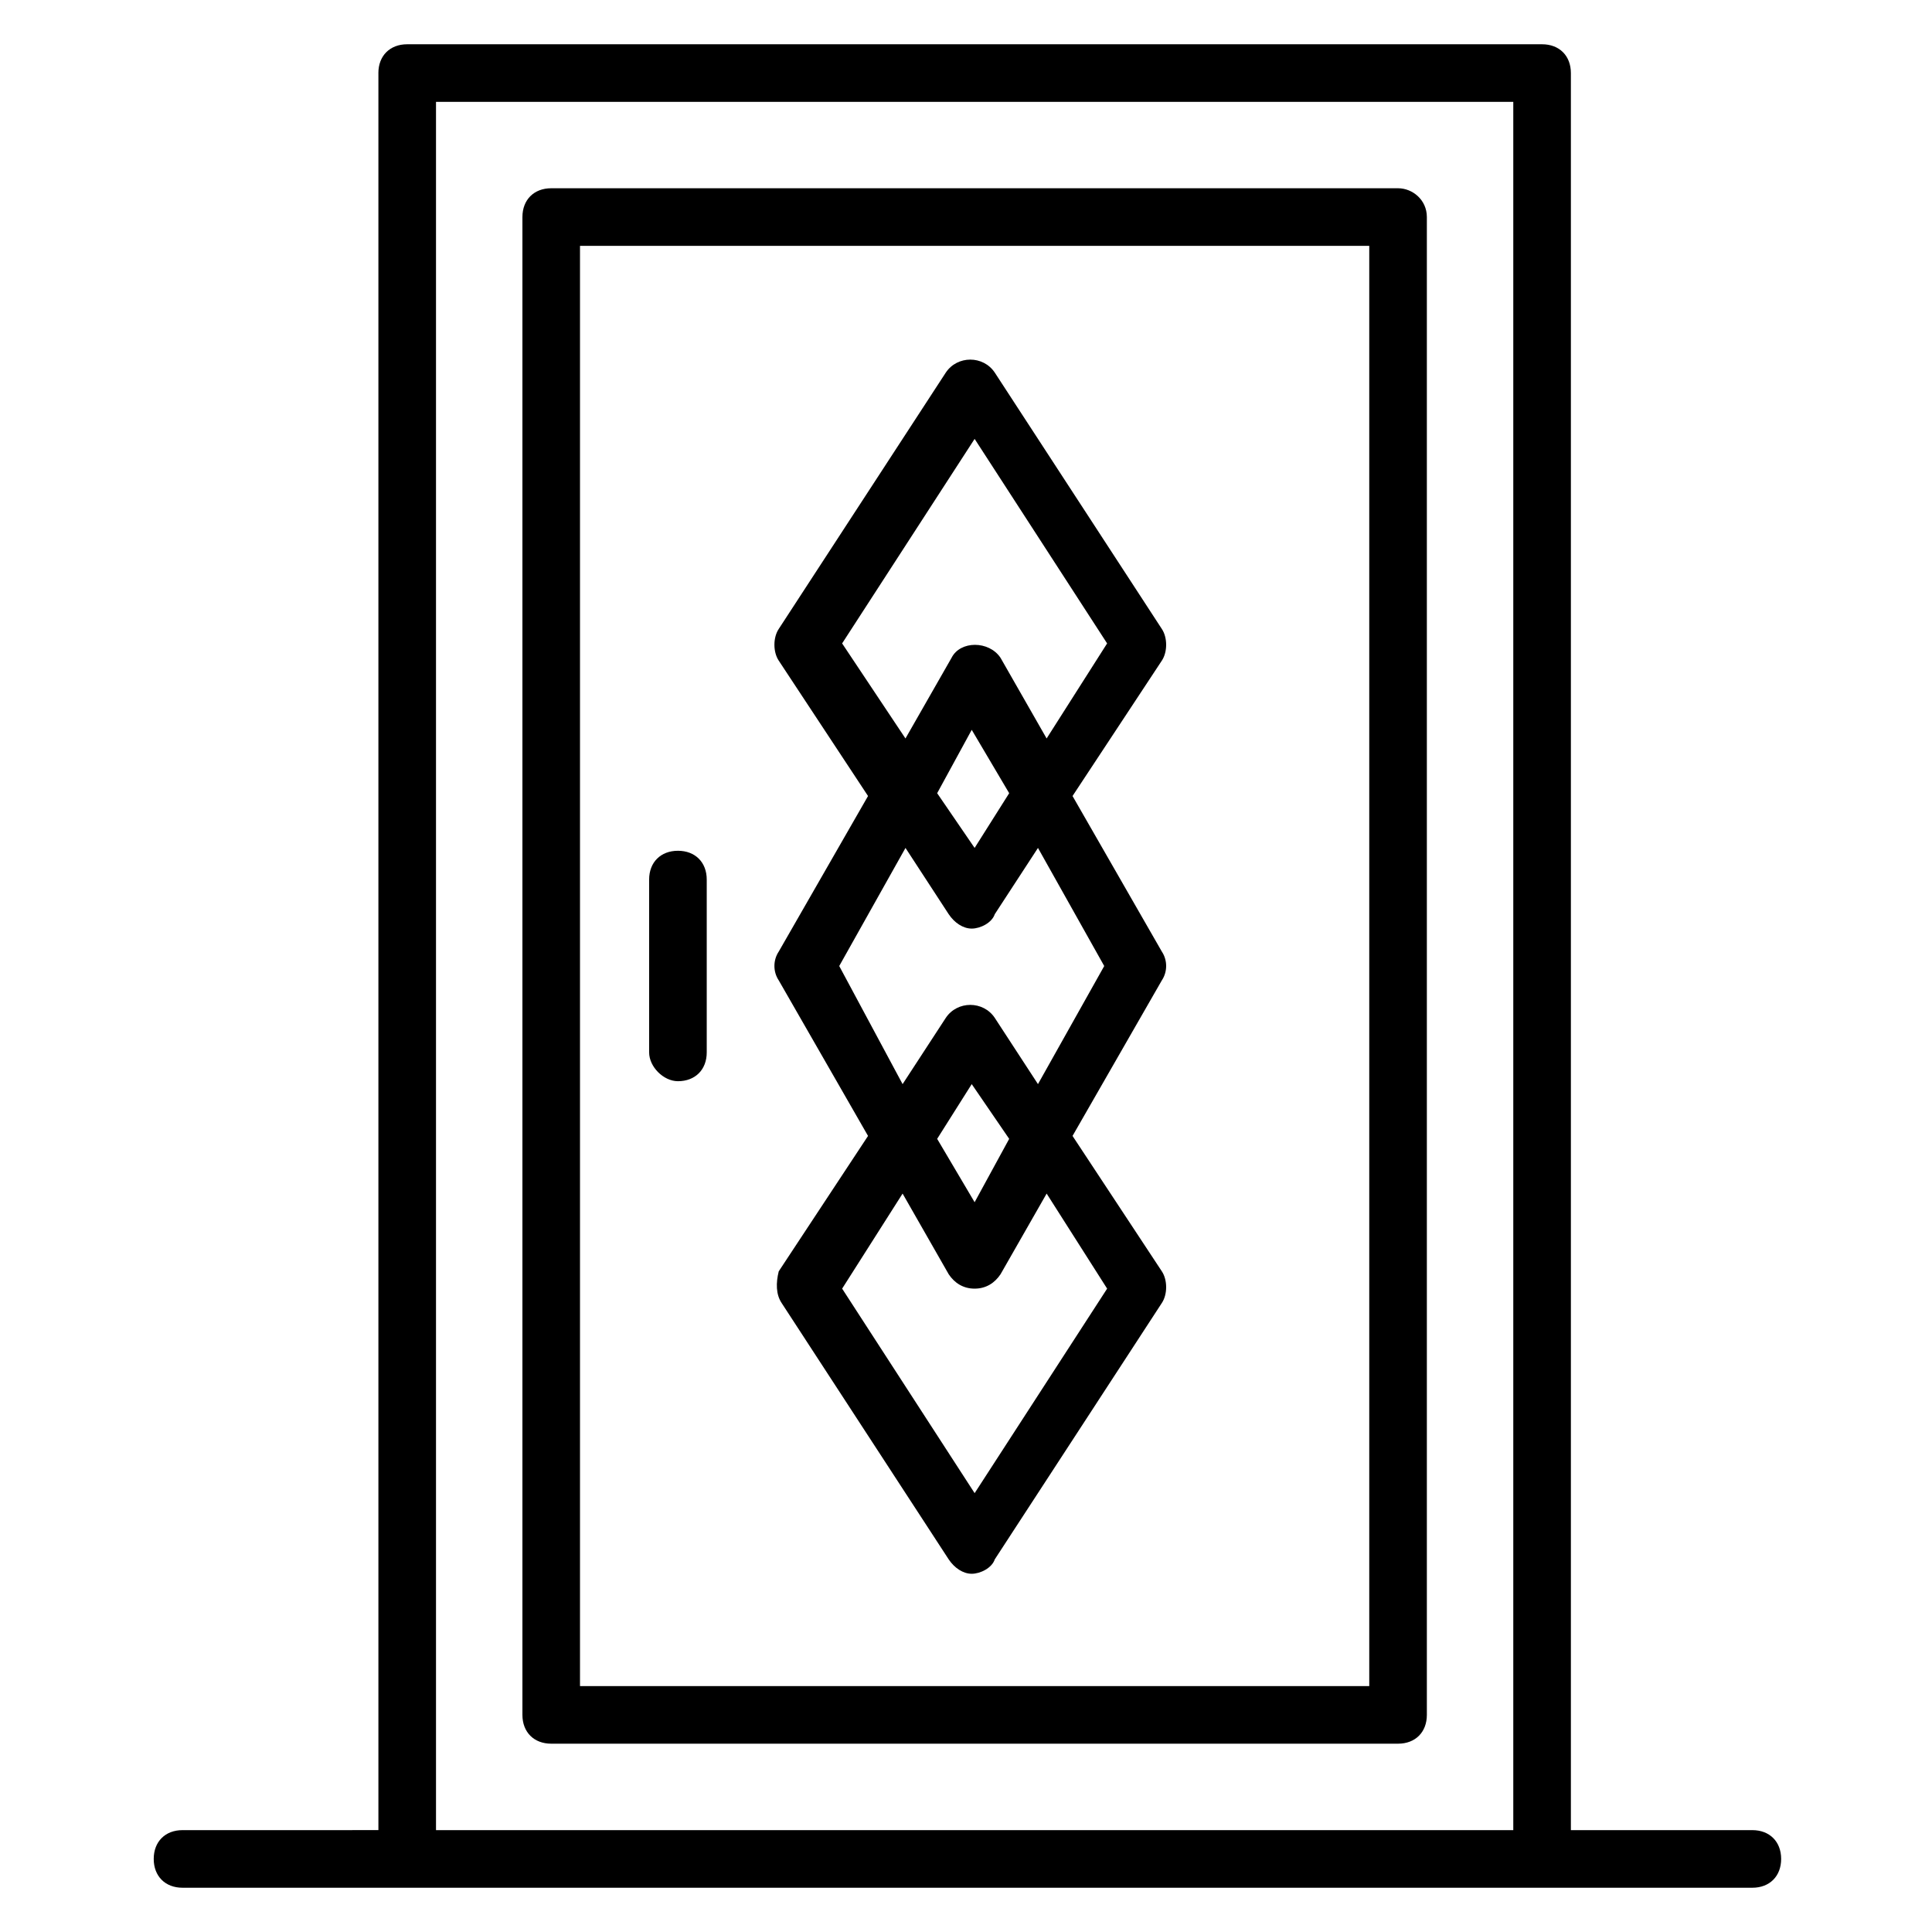 <?xml version="1.0" encoding="UTF-8"?>
<!-- Uploaded to: SVG Repo, www.svgrepo.com, Generator: SVG Repo Mixer Tools -->
<svg fill="#000000" width="800px" height="800px" version="1.1" viewBox="144 144 512 512" xmlns="http://www.w3.org/2000/svg">
 <g>
  <path d="m244.28 163.36v465.64l-51.91 0.004c-4.582 0-7.633 3.055-7.633 7.633 0 4.582 3.055 7.633 7.633 7.633h416.02c4.582 0 7.633-3.055 7.633-7.633 0-4.582-3.055-7.633-7.633-7.633h-48.09v-465.64c0-4.582-3.055-7.633-7.633-7.633h-300.76c-4.582 0-7.633 3.055-7.633 7.633zm15.266 7.637h285.49v458.01h-285.49z"/>
  <path d="m514.5 193.89h-224.42c-4.582 0-7.633 3.055-7.633 7.633v396.94c0 4.582 3.055 7.633 7.633 7.633h224.42c4.582 0 7.633-3.055 7.633-7.633v-396.94c0-4.578-3.816-7.633-7.633-7.633zm-7.633 396.94h-209.16v-381.68h209.16z"/>
  <path d="m351.14 489.31 44.273 67.938c1.527 2.289 3.816 3.816 6.106 3.816 2.289 0 5.344-1.527 6.106-3.816l44.273-67.938c1.527-2.289 1.527-6.106 0-8.398l-23.664-35.879 23.664-41.223c1.527-2.289 1.527-5.344 0-7.633l-23.664-41.223 23.664-35.879c1.527-2.289 1.527-6.106 0-8.398l-44.273-67.938c-3.055-4.582-9.922-4.582-12.977 0l-44.273 67.938c-1.527 2.289-1.527 6.106 0 8.398l23.664 35.879-23.664 41.223c-1.527 2.289-1.527 5.344 0 7.633l23.664 41.223-23.664 35.879c-0.762 3.055-0.762 6.109 0.766 8.398zm16.031-174.8 35.113-54.199 35.113 54.199-16.031 25.191-12.215-21.375c-3.055-4.582-10.688-4.582-12.977 0l-12.215 21.375zm44.273 39.695-9.16 14.504-9.926-14.504 9.16-16.793zm-45.039 45.801 17.559-31.297 11.449 17.559c1.527 2.289 3.816 3.816 6.106 3.816 2.289 0 5.344-1.527 6.106-3.816l11.449-17.559 17.559 31.297-17.559 31.297-11.449-17.559c-3.055-4.582-9.922-4.582-12.977 0l-11.449 17.559zm45.039 45.801-9.16 16.793-9.926-16.793 9.16-14.504zm-28.246 14.504 12.215 21.375c1.527 2.289 3.816 3.816 6.871 3.816 3.055 0 5.344-1.527 6.871-3.816l12.215-21.375 16.031 25.191-35.113 54.199-35.113-54.199z"/>
  <path d="m323.66 430.53c4.582 0 7.633-3.055 7.633-7.633v-45.801c0-4.582-3.055-7.633-7.633-7.633-4.582 0-7.633 3.055-7.633 7.633v45.801c0 3.816 3.816 7.633 7.633 7.633z"/>
 </g>
</svg>